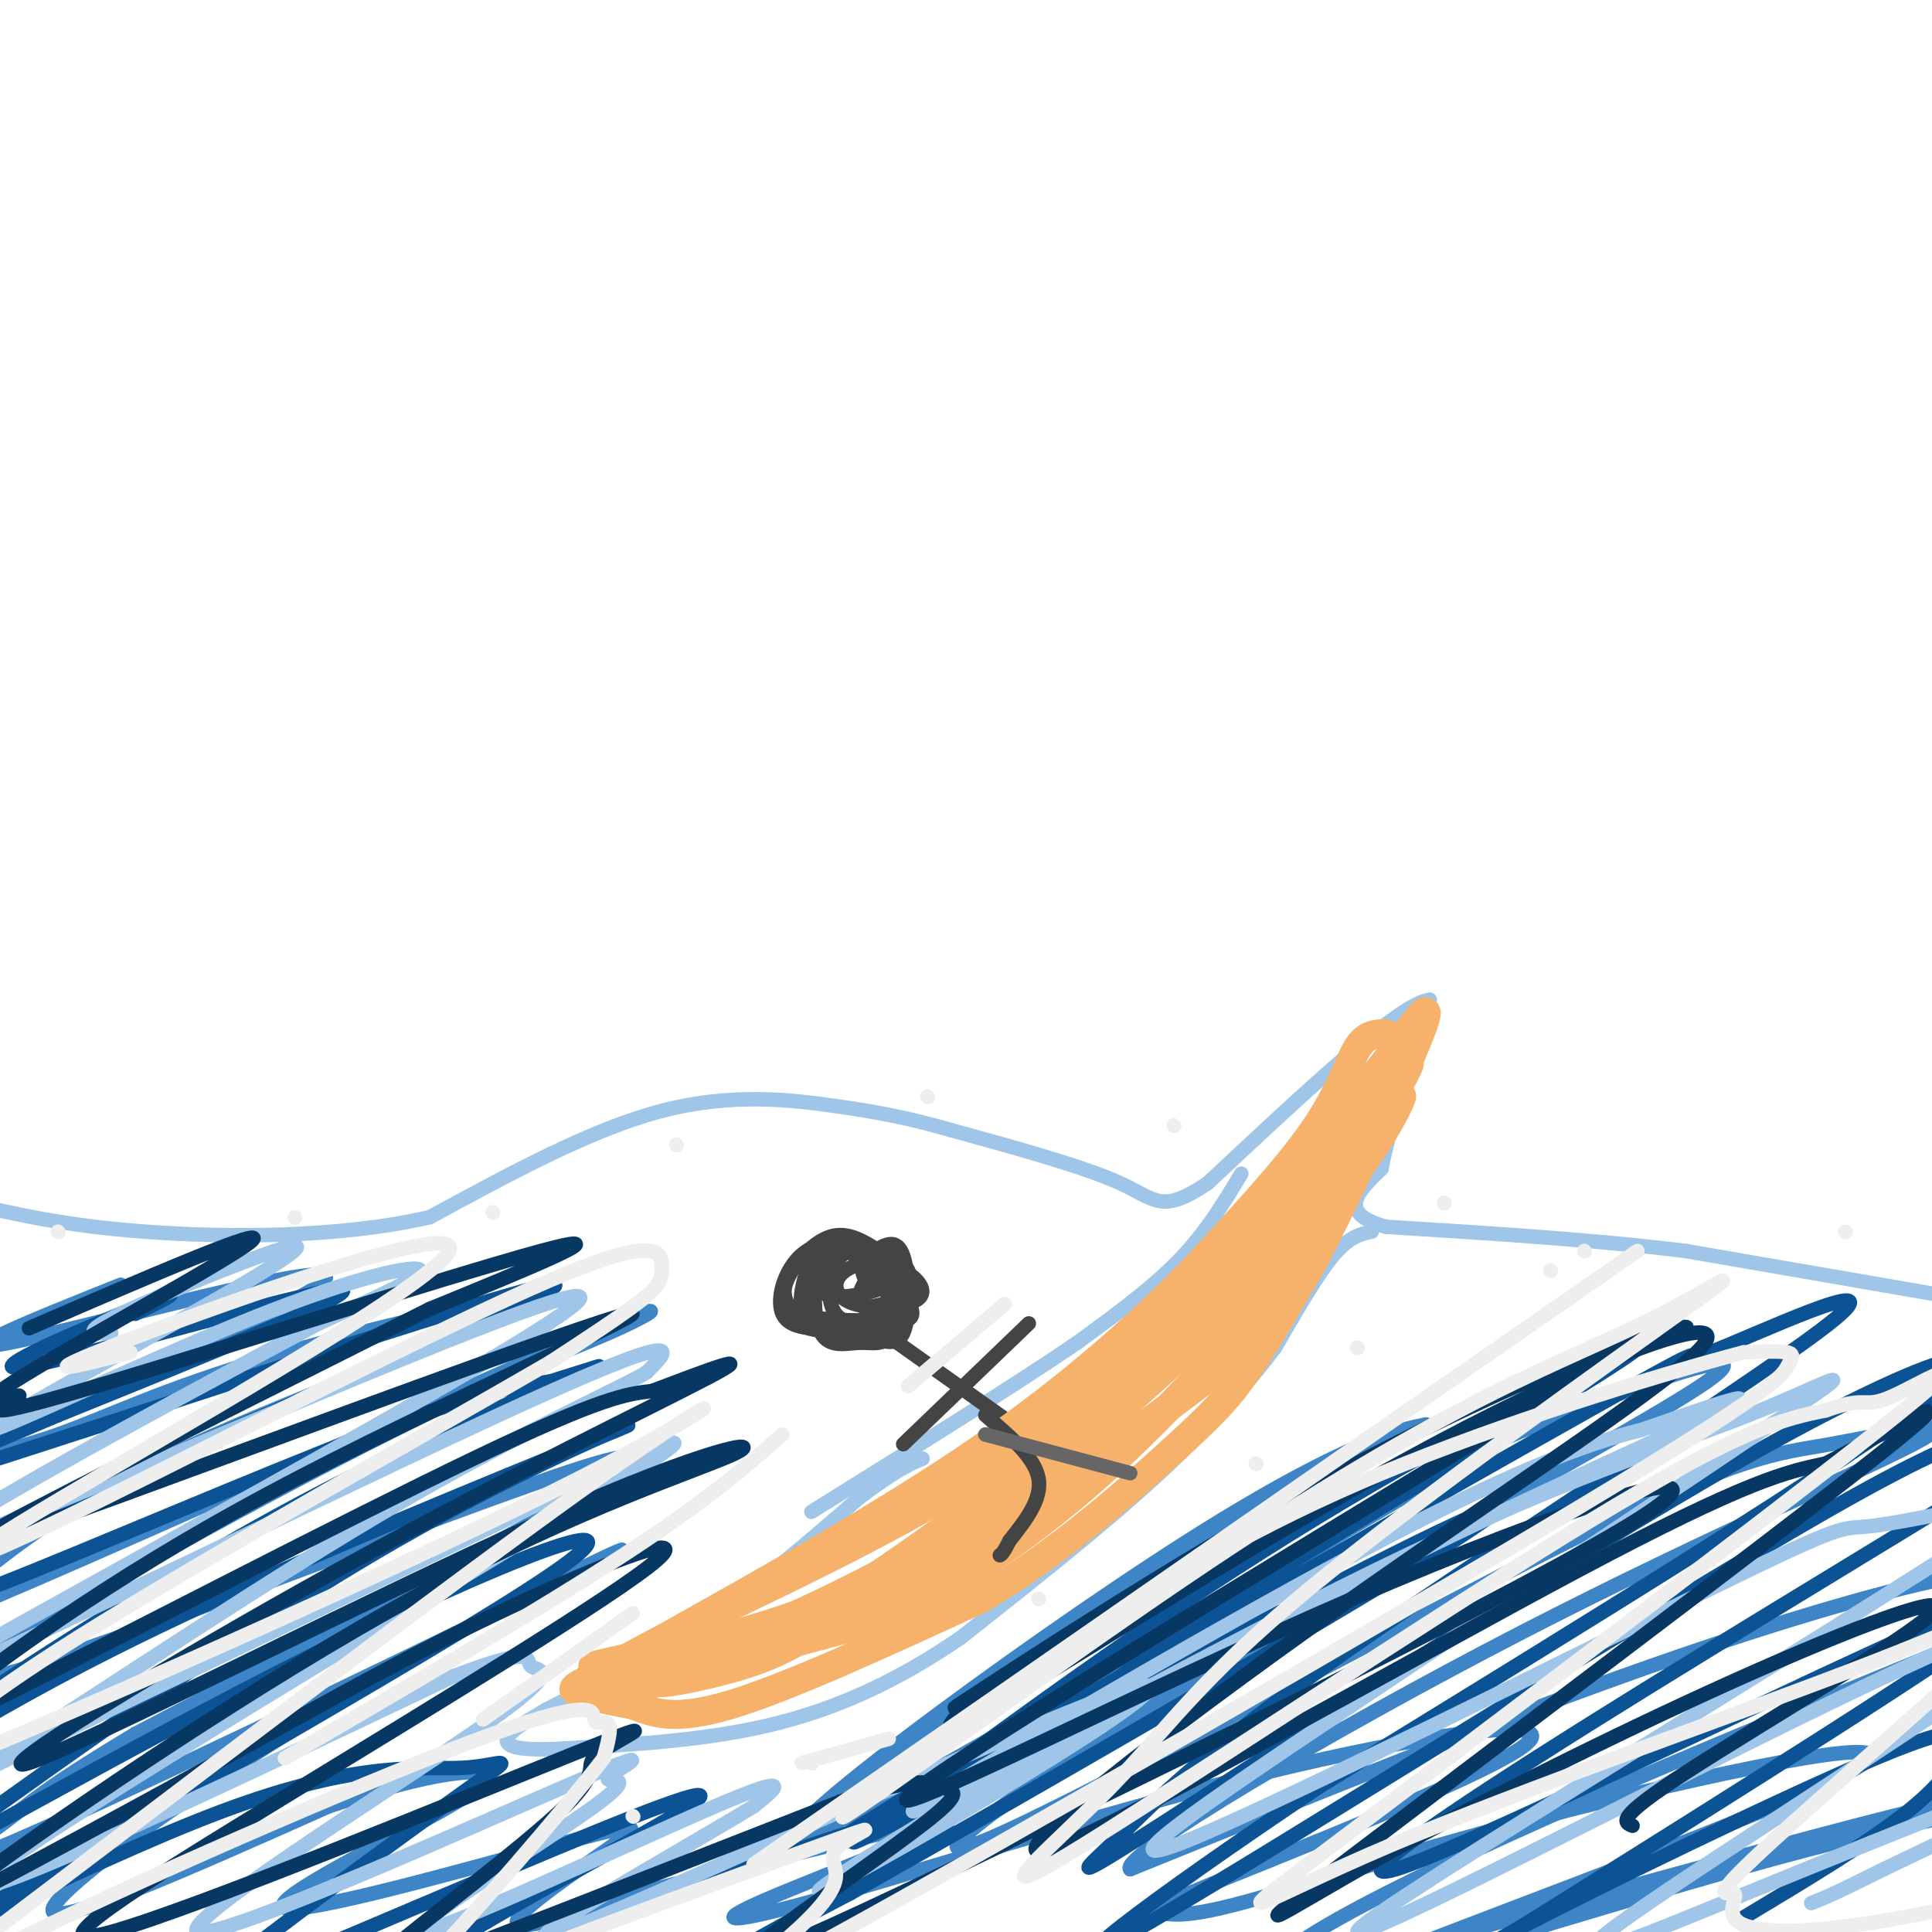 <svg viewBox='0 0 400 400' version='1.1' xmlns='http://www.w3.org/2000/svg' xmlns:xlink='http://www.w3.org/1999/xlink'><g fill='none' stroke='#9fc5e8' stroke-width='3' stroke-linecap='round' stroke-linejoin='round'><path d='M401,268c0.000,0.000 -52.000,-9.000 -52,-9'/><path d='M349,259c-19.000,-2.333 -40.500,-3.667 -62,-5'/><path d='M287,254c-10.500,-2.833 -5.750,-7.417 -1,-12'/><path d='M286,242c1.500,-7.833 5.750,-21.417 10,-35'/><path d='M296,207c-6.000,0.500 -26.000,19.250 -46,38'/><path d='M250,245c-9.600,6.400 -10.600,3.400 -18,0c-7.400,-3.400 -21.200,-7.200 -35,-11'/><path d='M197,234c-9.274,-2.631 -14.958,-3.708 -24,-5c-9.042,-1.292 -21.440,-2.798 -36,1c-14.560,3.798 -31.280,12.899 -48,22'/><path d='M89,252c-18.933,4.356 -42.267,4.244 -59,3c-16.733,-1.244 -26.867,-3.622 -37,-6'/><path d='M284,255c-2.333,0.500 -4.667,1.000 -8,5c-3.333,4.000 -7.667,11.500 -12,19'/><path d='M264,279c-5.644,7.489 -13.756,16.711 -25,27c-11.244,10.289 -25.622,21.644 -40,33'/><path d='M199,339c-12.978,8.911 -25.422,14.689 -39,18c-13.578,3.311 -28.289,4.156 -43,5'/><path d='M117,362c-9.711,0.600 -12.489,-0.400 -12,-2c0.489,-1.600 4.244,-3.800 8,-6'/><path d='M113,354c6.622,-3.511 19.178,-9.289 31,-17c11.822,-7.711 22.911,-17.356 34,-27'/><path d='M178,310c7.833,-5.833 10.417,-6.917 13,-8'/><path d='M257,243c-3.667,6.083 -7.333,12.167 -13,18c-5.667,5.833 -13.333,11.417 -21,17'/><path d='M223,278c-12.667,8.667 -33.833,21.833 -55,35'/></g>
<g fill='none' stroke='#3d85c6' stroke-width='3' stroke-linecap='round' stroke-linejoin='round'><path d='M25,266c-18.422,7.356 -36.844,14.711 -23,12c13.844,-2.711 59.956,-15.489 65,-14c5.044,1.489 -30.978,17.244 -67,33'/><path d='M0,297c-9.194,5.796 1.321,3.788 12,0c10.679,-3.788 21.523,-9.354 44,-16c22.477,-6.646 56.586,-14.372 53,-11c-3.586,3.372 -44.868,17.842 -71,30c-26.132,12.158 -37.112,22.004 -46,29c-8.888,6.996 -15.682,11.142 6,2c21.682,-9.142 71.841,-31.571 122,-54'/><path d='M120,277c21.846,-9.186 15.462,-5.152 6,-1c-9.462,4.152 -22.000,8.422 -56,26c-34.000,17.578 -89.462,48.463 -71,45c18.462,-3.463 110.846,-41.275 128,-45c17.154,-3.725 -40.923,26.638 -99,57'/><path d='M28,359c-20.172,12.126 -21.103,13.941 -28,19c-6.897,5.059 -19.760,13.361 8,1c27.760,-12.361 96.142,-45.385 115,-55c18.858,-9.615 -11.807,4.181 -44,23c-32.193,18.819 -65.912,42.663 -68,48c-2.088,5.337 27.456,-7.831 57,-21'/><path d='M68,374c14.567,-4.866 22.484,-6.532 28,-7c5.516,-0.468 8.630,0.261 -3,7c-11.630,6.739 -38.003,19.488 -34,21c4.003,1.512 38.382,-8.213 56,-13c17.618,-4.787 18.474,-4.635 12,0c-6.474,4.635 -20.278,13.753 -20,16c0.278,2.247 14.639,-2.376 29,-7'/><path d='M136,391c19.553,-4.937 53.936,-13.780 57,-13c3.064,0.780 -25.190,11.181 -36,16c-10.810,4.819 -4.176,4.055 17,-2c21.176,-6.055 56.894,-17.399 88,-25c31.106,-7.601 57.602,-11.457 55,-7c-2.602,4.457 -34.301,17.229 -66,30'/><path d='M251,390c-13.084,5.556 -12.793,4.445 -12,5c0.793,0.555 2.089,2.777 14,0c11.911,-2.777 34.436,-10.553 67,-19c32.564,-8.447 75.168,-17.564 66,-11c-9.168,6.564 -70.107,28.811 -96,39c-25.893,10.189 -16.740,8.320 5,2c21.740,-6.320 56.069,-17.091 83,-24c26.931,-6.909 46.466,-9.954 66,-13'/><path d='M444,369c8.293,-3.174 -3.973,-4.609 -44,5c-40.027,9.609 -107.815,30.262 -128,33c-20.185,2.738 7.232,-12.437 49,-31c41.768,-18.563 97.885,-40.513 116,-49c18.115,-8.487 -1.773,-3.512 -12,-2c-10.227,1.512 -10.792,-0.439 -23,2c-12.208,2.439 -36.059,9.268 -66,20c-29.941,10.732 -65.970,25.366 -102,40'/><path d='M234,387c-2.692,-2.475 41.579,-28.662 81,-49c39.421,-20.338 73.992,-34.827 83,-40c9.008,-5.173 -7.549,-1.030 -19,1c-11.451,2.030 -17.798,1.948 -54,20c-36.202,18.052 -102.258,54.238 -121,62c-18.742,7.762 9.832,-12.899 48,-36c38.168,-23.101 85.930,-48.643 100,-58c14.070,-9.357 -5.551,-2.531 -18,2c-12.449,4.531 -17.724,6.765 -23,9'/><path d='M311,298c-40.132,23.276 -128.960,76.965 -144,82c-15.040,5.035 43.710,-38.585 79,-61c35.290,-22.415 47.119,-23.627 49,-24c1.881,-0.373 -6.186,0.092 -32,16c-25.814,15.908 -69.375,47.259 -84,59c-14.625,11.741 -0.312,3.870 14,-4'/></g>
<g fill='none' stroke='#0b5394' stroke-width='3' stroke-linecap='round' stroke-linejoin='round'><path d='M28,272c5.952,-2.946 11.905,-5.893 2,-2c-9.905,3.893 -35.667,14.625 -25,13c10.667,-1.625 57.762,-15.607 65,-16c7.238,-0.393 -25.381,12.804 -58,26'/><path d='M12,293c-22.796,9.676 -50.787,20.866 -22,12c28.787,-8.866 114.351,-37.789 124,-39c9.649,-1.211 -56.619,25.289 -89,40c-32.381,14.711 -30.875,17.634 -33,21c-2.125,3.366 -7.880,7.175 8,1c15.880,-6.175 53.394,-22.336 76,-31c22.606,-8.664 30.303,-9.832 38,-11'/><path d='M114,286c9.575,-2.951 14.511,-4.829 5,-1c-9.511,3.829 -33.470,13.366 -62,29c-28.530,15.634 -61.630,37.365 -75,47c-13.370,9.635 -7.008,7.173 4,1c11.008,-6.173 26.662,-16.057 57,-30c30.338,-13.943 75.360,-31.946 85,-36c9.640,-4.054 -16.103,5.842 -46,23c-29.897,17.158 -63.949,41.579 -98,66'/><path d='M-16,385c-2.282,3.012 41.014,-22.459 80,-42c38.986,-19.541 73.662,-33.153 50,-17c-23.662,16.153 -105.664,62.072 -124,73c-18.336,10.928 26.993,-13.135 56,-24c29.007,-10.865 41.693,-8.531 50,-9c8.307,-0.469 12.237,-3.742 0,5c-12.237,8.742 -40.639,29.498 -51,38c-10.361,8.502 -2.680,4.751 5,1'/><path d='M50,410c15.683,-6.203 52.390,-22.210 74,-31c21.610,-8.790 28.123,-10.363 12,-1c-16.123,9.363 -54.881,29.660 -48,30c6.881,0.340 59.402,-19.279 83,-27c23.598,-7.721 18.274,-3.544 20,-3c1.726,0.544 10.503,-2.546 0,4c-10.503,6.546 -40.287,22.727 -46,26c-5.713,3.273 12.643,-6.364 31,-16'/><path d='M176,392c30.125,-16.964 89.936,-51.373 117,-68c27.064,-16.627 21.381,-15.473 -11,1c-32.381,16.473 -91.461,48.265 -103,55c-11.539,6.735 24.463,-11.588 38,-20c13.537,-8.412 4.608,-6.915 29,-23c24.392,-16.085 82.106,-49.754 92,-57c9.894,-7.246 -28.030,11.930 -60,31c-31.970,19.070 -57.985,38.035 -84,57'/><path d='M194,368c-21.572,13.908 -33.503,20.180 -2,2c31.503,-18.180 106.438,-60.810 137,-78c30.562,-17.190 16.750,-8.941 25,-12c8.250,-3.059 38.562,-17.426 26,-7c-12.562,10.426 -67.999,45.646 -100,68c-32.001,22.354 -40.567,31.844 -48,39c-7.433,7.156 -13.735,11.980 11,-4c24.735,-15.980 80.506,-52.764 118,-74c37.494,-21.236 56.713,-26.925 39,-13c-17.713,13.925 -72.356,47.462 -127,81'/><path d='M273,370c-35.514,23.821 -60.799,42.872 -35,28c25.799,-14.872 102.681,-63.667 140,-85c37.319,-21.333 35.075,-15.204 38,-14c2.925,1.204 11.018,-2.517 -4,7c-15.018,9.517 -53.146,32.271 -83,51c-29.854,18.729 -51.435,33.432 -40,30c11.435,-3.432 55.886,-25.001 88,-40c32.114,-14.999 51.890,-23.428 40,-14c-11.890,9.428 -55.445,36.714 -99,64'/><path d='M318,397c-19.961,12.311 -20.362,11.089 -3,2c17.362,-9.089 52.489,-26.044 71,-34c18.511,-7.956 20.407,-6.911 20,-4c-0.407,2.911 -3.116,7.689 -11,14c-7.884,6.311 -20.942,14.156 -34,22'/></g>
<g fill='none' stroke='#9fc5e8' stroke-width='3' stroke-linecap='round' stroke-linejoin='round'><path d='M23,276c-3.114,0.099 -6.229,0.199 0,-3c6.229,-3.199 21.800,-9.696 31,-13c9.200,-3.304 12.029,-3.416 -4,6c-16.029,9.416 -50.915,28.359 -52,30c-1.085,1.641 31.631,-14.020 54,-23c22.369,-8.980 34.391,-11.280 35,-10c0.609,1.280 -10.196,6.140 -21,11'/><path d='M66,274c-30.785,16.454 -97.249,52.088 -75,45c22.249,-7.088 133.211,-56.900 129,-50c-4.211,6.900 -123.595,70.512 -138,80c-14.405,9.488 76.170,-35.146 119,-55c42.830,-19.854 37.915,-14.927 33,-10'/><path d='M134,284c-2.104,1.785 -23.862,11.246 -51,27c-27.138,15.754 -59.654,37.801 -79,50c-19.346,12.199 -25.521,14.551 -4,4c21.521,-10.551 70.738,-34.003 104,-50c33.262,-15.997 50.571,-24.538 19,-5c-31.571,19.538 -112.020,67.154 -125,78c-12.980,10.846 41.510,-15.077 96,-41'/><path d='M94,347c17.865,-6.767 14.526,-3.184 16,-2c1.474,1.184 7.761,-0.030 -11,13c-18.761,13.030 -62.570,40.305 -58,42c4.570,1.695 57.520,-22.190 78,-31c20.480,-8.810 8.491,-2.546 7,-1c-1.491,1.546 7.518,-1.627 -3,6c-10.518,7.627 -40.563,26.053 -36,26c4.563,-0.053 43.732,-18.587 61,-26c17.268,-7.413 12.634,-3.707 8,0'/><path d='M156,374c-15.604,9.531 -58.615,33.358 -37,25c21.615,-8.358 107.855,-48.900 118,-50c10.145,-1.100 -55.807,37.241 -66,42c-10.193,4.759 35.371,-24.065 80,-48c44.629,-23.935 88.323,-42.981 103,-50c14.677,-7.019 0.339,-2.009 -14,3'/><path d='M340,296c-8.399,2.159 -22.397,6.056 -58,25c-35.603,18.944 -92.813,52.935 -93,54c-0.187,1.065 56.647,-30.797 96,-50c39.353,-19.203 61.224,-25.748 77,-32c15.776,-6.252 25.455,-12.213 9,-1c-16.455,11.213 -59.045,39.598 -91,61c-31.955,21.402 -53.277,35.819 -34,28c19.277,-7.819 79.151,-37.874 108,-52c28.849,-14.126 26.671,-12.322 33,-13c6.329,-0.678 21.164,-3.839 36,-7'/><path d='M423,309c-30.795,21.330 -125.782,78.154 -140,89c-14.218,10.846 52.332,-24.288 95,-45c42.668,-20.712 61.455,-27.003 45,-14c-16.455,13.003 -68.153,45.300 -86,58c-17.847,12.700 -1.843,5.804 27,-6c28.843,-11.804 70.527,-28.515 77,-30c6.473,-1.485 -22.263,12.258 -51,26'/><path d='M390,387c-11.000,5.500 -13.000,6.250 -15,7'/></g>
<g fill='none' stroke='#073763' stroke-width='3' stroke-linecap='round' stroke-linejoin='round'><path d='M6,275c25.170,-10.870 50.339,-21.740 46,-18c-4.339,3.740 -38.188,22.091 -49,29c-10.812,6.909 1.411,2.378 1,3c-0.411,0.622 -13.457,6.398 9,0c22.457,-6.398 80.416,-24.971 99,-30c18.584,-5.029 -2.208,3.485 -23,12'/><path d='M89,271c-21.480,10.821 -63.681,31.875 -83,42c-19.319,10.125 -15.755,9.321 18,-3c33.755,-12.321 97.701,-36.159 106,-38c8.299,-1.841 -39.050,18.313 -74,37c-34.950,18.687 -57.502,35.906 -69,45c-11.498,9.094 -11.942,10.064 12,-2c23.942,-12.064 72.269,-37.161 99,-50c26.731,-12.839 31.865,-13.419 37,-14'/><path d='M135,288c11.672,-4.425 22.352,-8.489 12,-3c-10.352,5.489 -41.736,20.529 -77,40c-35.264,19.471 -74.409,43.374 -64,40c10.409,-3.374 70.372,-34.023 106,-50c35.628,-15.977 46.923,-17.281 40,-14c-6.923,3.281 -32.062,11.148 -65,29c-32.938,17.852 -73.676,45.691 -89,57c-15.324,11.309 -5.236,6.088 8,-1c13.236,-7.088 29.618,-16.044 46,-25'/><path d='M52,361c15.680,-8.683 31.881,-17.892 51,-27c19.119,-9.108 41.156,-18.115 33,-11c-8.156,7.115 -46.504,30.351 -77,49c-30.496,18.649 -53.139,32.713 -36,28c17.139,-4.713 74.060,-28.201 96,-37c21.940,-8.799 8.898,-2.910 5,0c-3.898,2.910 1.347,2.842 -7,11c-8.347,8.158 -30.286,24.543 -39,32c-8.714,7.457 -4.204,5.988 14,-1c18.204,-6.988 50.102,-19.494 82,-32'/><path d='M174,373c17.077,-5.669 18.770,-3.840 21,-3c2.230,0.840 4.998,0.692 -3,7c-7.998,6.308 -26.763,19.071 -34,25c-7.237,5.929 -2.948,5.022 39,-15c41.948,-20.022 121.553,-59.161 143,-73c21.447,-13.839 -15.264,-2.380 -60,17c-44.736,19.380 -97.496,46.680 -92,41c5.496,-5.680 69.248,-44.340 133,-83'/><path d='M321,289c27.269,-16.001 28.941,-14.505 28,-14c-0.941,0.505 -4.496,0.017 -18,5c-13.504,4.983 -36.957,15.436 -63,30c-26.043,14.564 -54.674,33.239 -65,40c-10.326,6.761 -2.345,1.608 -3,3c-0.655,1.392 -9.945,9.329 6,0c15.945,-9.329 57.124,-35.922 91,-54c33.876,-18.078 60.450,-27.640 56,-21c-4.450,6.640 -39.925,29.481 -76,55c-36.075,25.519 -72.751,53.717 -60,50c12.751,-3.717 74.929,-39.348 110,-58c35.071,-18.652 43.036,-20.326 51,-22'/><path d='M378,303c16.608,-8.532 32.627,-18.861 10,-1c-22.627,17.861 -83.902,63.912 -109,83c-25.098,19.088 -14.021,11.211 6,0c20.021,-11.211 48.985,-25.758 74,-37c25.015,-11.242 46.081,-19.181 41,-14c-5.081,5.181 -36.309,23.480 -51,33c-14.691,9.520 -12.846,10.260 -11,11'/></g>
<g fill='none' stroke='#444444' stroke-width='3' stroke-linecap='round' stroke-linejoin='round'><path d='M182,259c-3.226,-2.030 -6.452,-4.060 -10,-3c-3.548,1.060 -7.417,5.208 -9,9c-1.583,3.792 -0.881,7.226 2,9c2.881,1.774 7.940,1.887 13,2'/><path d='M178,276c3.976,1.250 7.417,3.375 9,0c1.583,-3.375 1.310,-12.250 0,-16c-1.310,-3.750 -3.655,-2.375 -6,-1'/><path d='M183,276c0.000,0.000 31.000,22.000 31,22'/><path d='M214,295c0.000,0.000 -9.000,20.000 -9,20'/><path d='M208,301c0.000,0.000 19.000,-5.000 19,-5'/><path d='M213,274c0.000,0.000 -26.000,25.000 -26,25'/><path d='M175,259c-3.128,3.884 -6.256,7.768 -4,9c2.256,1.232 9.896,-0.186 13,-2c3.104,-1.814 1.671,-4.022 -1,-6c-2.671,-1.978 -6.582,-3.726 -9,-1c-2.418,2.726 -3.343,9.926 -1,13c2.343,3.074 7.955,2.021 11,0c3.045,-2.021 3.522,-5.011 4,-8'/><path d='M188,264c-0.902,-2.045 -5.157,-3.156 -9,-4c-3.843,-0.844 -7.275,-1.419 -9,2c-1.725,3.419 -1.744,10.832 0,14c1.744,3.168 5.251,2.091 8,2c2.749,-0.091 4.740,0.805 7,-2c2.260,-2.805 4.791,-9.310 3,-13c-1.791,-3.690 -7.903,-4.567 -12,-5c-4.097,-0.433 -6.180,-0.424 -8,3c-1.820,3.424 -3.377,10.264 -1,13c2.377,2.736 8.689,1.368 15,0'/><path d='M182,274c3.335,-1.707 4.172,-5.974 3,-9c-1.172,-3.026 -4.355,-4.813 -8,-6c-3.645,-1.187 -7.754,-1.776 -11,1c-3.246,2.776 -5.629,8.917 -1,12c4.629,3.083 16.272,3.107 21,2c4.728,-1.107 2.543,-3.343 1,-6c-1.543,-2.657 -2.445,-5.733 -6,-8c-3.555,-2.267 -9.765,-3.726 -14,-1c-4.235,2.726 -6.496,9.636 -5,13c1.496,3.364 6.748,3.182 12,3'/><path d='M174,275c3.528,0.068 6.347,-1.264 8,-3c1.653,-1.736 2.139,-3.878 2,-6c-0.139,-2.122 -0.902,-4.224 -4,-6c-3.098,-1.776 -8.532,-3.226 -11,-1c-2.468,2.226 -1.972,8.128 -2,11c-0.028,2.872 -0.581,2.716 3,3c3.581,0.284 11.297,1.010 15,-1c3.703,-2.010 3.395,-6.755 2,-9c-1.395,-2.245 -3.876,-1.989 -6,0c-2.124,1.989 -3.893,5.711 -3,7c0.893,1.289 4.446,0.144 8,-1'/><path d='M186,269c1.096,-1.766 -0.166,-5.681 -3,-7c-2.834,-1.319 -7.242,-0.043 -9,2c-1.758,2.043 -0.867,4.853 3,6c3.867,1.147 10.710,0.630 13,-1c2.290,-1.630 0.028,-4.373 -3,-6c-3.028,-1.627 -6.822,-2.137 -8,-1c-1.178,1.137 0.260,3.922 2,4c1.740,0.078 3.783,-2.549 4,-3c0.217,-0.451 -1.391,1.275 -3,3'/><path d='M182,266c-0.333,0.500 0.333,0.250 1,0'/></g>
<g fill='none' stroke='#f6b26b' stroke-width='6' stroke-linecap='round' stroke-linejoin='round'><path d='M287,214c-2.089,0.022 -4.178,0.044 -6,3c-1.822,2.956 -3.378,8.844 -9,17c-5.622,8.156 -15.311,18.578 -25,29'/><path d='M247,263c-10.689,10.956 -24.911,23.844 -44,37c-19.089,13.156 -43.044,26.578 -67,40'/><path d='M136,340c-14.733,8.311 -18.067,9.089 -17,10c1.067,0.911 6.533,1.956 12,3'/><path d='M131,353c4.000,1.444 8.000,3.556 20,0c12.000,-3.556 32.000,-12.778 52,-22'/><path d='M203,331c16.083,-9.452 30.292,-22.083 39,-30c8.708,-7.917 11.917,-11.119 16,-17c4.083,-5.881 9.042,-14.440 14,-23'/><path d='M272,261c7.289,-14.156 18.511,-38.044 22,-47c3.489,-8.956 -0.756,-2.978 -5,3'/><path d='M289,217c-9.133,11.533 -29.467,38.867 -47,57c-17.533,18.133 -32.267,27.067 -47,36'/><path d='M195,310c-20.644,12.178 -48.756,24.622 -61,31c-12.244,6.378 -8.622,6.689 -5,7'/><path d='M129,348c0.662,1.242 4.817,0.848 10,0c5.183,-0.848 11.396,-2.152 26,-11c14.604,-8.848 37.601,-25.242 50,-35c12.399,-9.758 14.199,-12.879 16,-16'/><path d='M231,286c9.119,-8.179 23.917,-20.625 36,-34c12.083,-13.375 21.452,-27.679 24,-31c2.548,-3.321 -1.726,4.339 -6,12'/><path d='M285,233c-4.848,8.887 -13.970,25.104 -19,34c-5.030,8.896 -5.970,10.472 -17,19c-11.030,8.528 -32.152,24.008 -46,33c-13.848,8.992 -20.424,11.496 -27,14'/><path d='M176,333c-7.107,4.286 -11.375,8.000 -20,11c-8.625,3.000 -21.607,5.286 -19,4c2.607,-1.286 20.804,-6.143 39,-11'/><path d='M176,337c8.841,-2.592 11.442,-3.571 19,-8c7.558,-4.429 20.073,-12.308 35,-26c14.927,-13.692 32.265,-33.198 40,-44c7.735,-10.802 5.868,-12.901 4,-15'/><path d='M274,244c-4.552,3.928 -17.931,21.249 -32,36c-14.069,14.751 -28.826,26.933 -41,36c-12.174,9.067 -21.764,15.019 -33,19c-11.236,3.981 -24.118,5.990 -37,8'/><path d='M131,343c-8.678,1.923 -11.872,2.732 -3,1c8.872,-1.732 29.812,-6.005 48,-14c18.188,-7.995 33.625,-19.713 46,-30c12.375,-10.287 21.687,-19.144 31,-28'/><path d='M253,272c8.786,-7.416 15.252,-11.957 22,-21c6.748,-9.043 13.778,-22.589 15,-24c1.222,-1.411 -3.365,9.311 -15,23c-11.635,13.689 -30.317,30.344 -49,47'/><path d='M226,297c-15.978,13.133 -31.422,22.467 -46,30c-14.578,7.533 -28.289,13.267 -42,19'/></g>
<g fill='none' stroke='#444444' stroke-width='3' stroke-linecap='round' stroke-linejoin='round'><path d='M204,293c5.083,4.333 10.167,8.667 11,13c0.833,4.333 -2.583,8.667 -6,13'/><path d='M209,319c-1.333,2.667 -1.667,2.833 -2,3'/></g>
<g fill='none' stroke='#666666' stroke-width='3' stroke-linecap='round' stroke-linejoin='round'><path d='M204,297c0.000,0.000 30.000,8.000 30,8'/></g>
<g fill='none' stroke='#eeeeee' stroke-width='3' stroke-linecap='round' stroke-linejoin='round'><path d='M27,280c-11.032,2.864 -22.064,5.727 -2,-2c20.064,-7.727 71.222,-26.045 68,-19c-3.222,7.045 -60.826,39.452 -85,54c-24.174,14.548 -14.920,11.238 12,-2c26.920,-13.238 71.504,-36.404 94,-46c22.496,-9.596 22.903,-5.622 23,-3c0.097,2.622 -0.115,3.892 -4,7c-3.885,3.108 -11.442,8.054 -19,13'/><path d='M114,282c-21.887,12.726 -67.105,38.042 -93,54c-25.895,15.958 -32.468,22.556 -39,28c-6.532,5.444 -13.022,9.732 15,-2c28.022,-11.732 90.555,-39.483 123,-56c32.445,-16.517 34.802,-21.800 4,0c-30.802,21.800 -94.763,70.684 -123,92c-28.237,21.316 -20.748,15.065 6,2c26.748,-13.065 72.757,-32.945 95,-41c22.243,-8.055 20.719,-4.284 21,-3c0.281,1.284 2.366,0.081 3,1c0.634,0.919 -0.183,3.959 -1,7'/><path d='M125,364c-8.044,10.477 -27.655,33.171 -38,44c-10.345,10.829 -11.423,9.793 8,2c19.423,-7.793 59.346,-22.345 75,-28c15.654,-5.655 7.039,-2.414 4,0c-3.039,2.414 -0.504,4.000 -1,7c-0.496,3.000 -4.025,7.413 -12,14c-7.975,6.587 -20.397,15.348 13,-3c33.397,-18.348 112.611,-63.805 153,-88c40.389,-24.195 41.951,-27.130 43,-29c1.049,-1.870 1.585,-2.677 0,-3c-1.585,-0.323 -5.293,-0.161 -9,0'/><path d='M361,280c-13.988,3.646 -44.457,12.760 -70,23c-25.543,10.240 -46.161,21.606 -70,38c-23.839,16.394 -50.899,37.815 -46,35c4.899,-2.815 41.758,-29.864 70,-49c28.242,-19.136 47.867,-30.357 63,-38c15.133,-7.643 25.774,-11.709 36,-17c10.226,-5.291 20.035,-11.807 5,-1c-15.035,10.807 -54.916,38.937 -78,58c-23.084,19.063 -29.373,29.058 -41,41c-11.627,11.942 -28.592,25.831 -9,14c19.592,-11.831 75.741,-49.380 108,-69c32.259,-19.620 40.630,-21.310 49,-23'/><path d='M378,292c9.147,-3.302 7.516,-0.058 14,-3c6.484,-2.942 21.085,-12.069 -3,7c-24.085,19.069 -86.855,66.333 -113,86c-26.145,19.667 -15.666,11.736 12,0c27.666,-11.736 72.518,-27.279 100,-38c27.482,-10.721 37.592,-16.621 28,-7c-9.592,9.621 -38.888,34.763 -51,46c-12.112,11.237 -7.040,8.569 -6,9c1.040,0.431 -1.951,3.962 1,6c2.951,2.038 11.843,2.582 28,0c16.157,-2.582 39.578,-8.291 63,-14'/><path d='M12,255c0.000,0.000 0.100,0.100 0.1,0.1'/><path d='M61,252c0.000,0.000 0.100,0.100 0.1,0.1'/><path d='M102,251c0.000,0.000 0.100,0.100 0.1,0.1'/><path d='M140,237c0.000,0.000 0.100,0.100 0.1,0.1'/><path d='M192,227c0.000,0.000 0.100,0.100 0.1,0.1'/><path d='M243,233c0.000,0.000 0.100,0.100 0.1,0.1'/><path d='M299,249c0.000,0.000 0.100,0.100 0.1,0.1'/><path d='M328,259c0.000,0.000 0.100,0.100 0.1,0.1'/><path d='M382,255c0.000,0.000 0.100,0.100 0.1,0.1'/><path d='M321,263c0.000,0.000 0.100,0.100 0.1,0.1'/><path d='M281,279c0.000,0.000 0.100,0.100 0.1,0.1'/><path d='M260,303c0.000,0.000 0.100,0.100 0.1,0.1'/><path d='M215,331c0.000,0.000 0.100,0.100 0.1,0.1'/><path d='M168,365c0.000,0.000 0.100,0.100 0.1,0.1'/><path d='M131,376c0.000,0.000 0.100,0.100 0.1,0.1'/><path d='M166,365c0.000,0.000 18.000,-5.000 18,-5'/><path d='M339,259c0.000,0.000 -183.000,127.000 -183,127'/><path d='M208,270c0.000,0.000 -20.000,17.000 -20,17'/><path d='M131,334c0.000,0.000 -31.000,22.000 -31,22'/><path d='M162,297c-7.917,6.917 -15.833,13.833 -33,25c-17.167,11.167 -43.583,26.583 -70,42'/></g>
</svg>